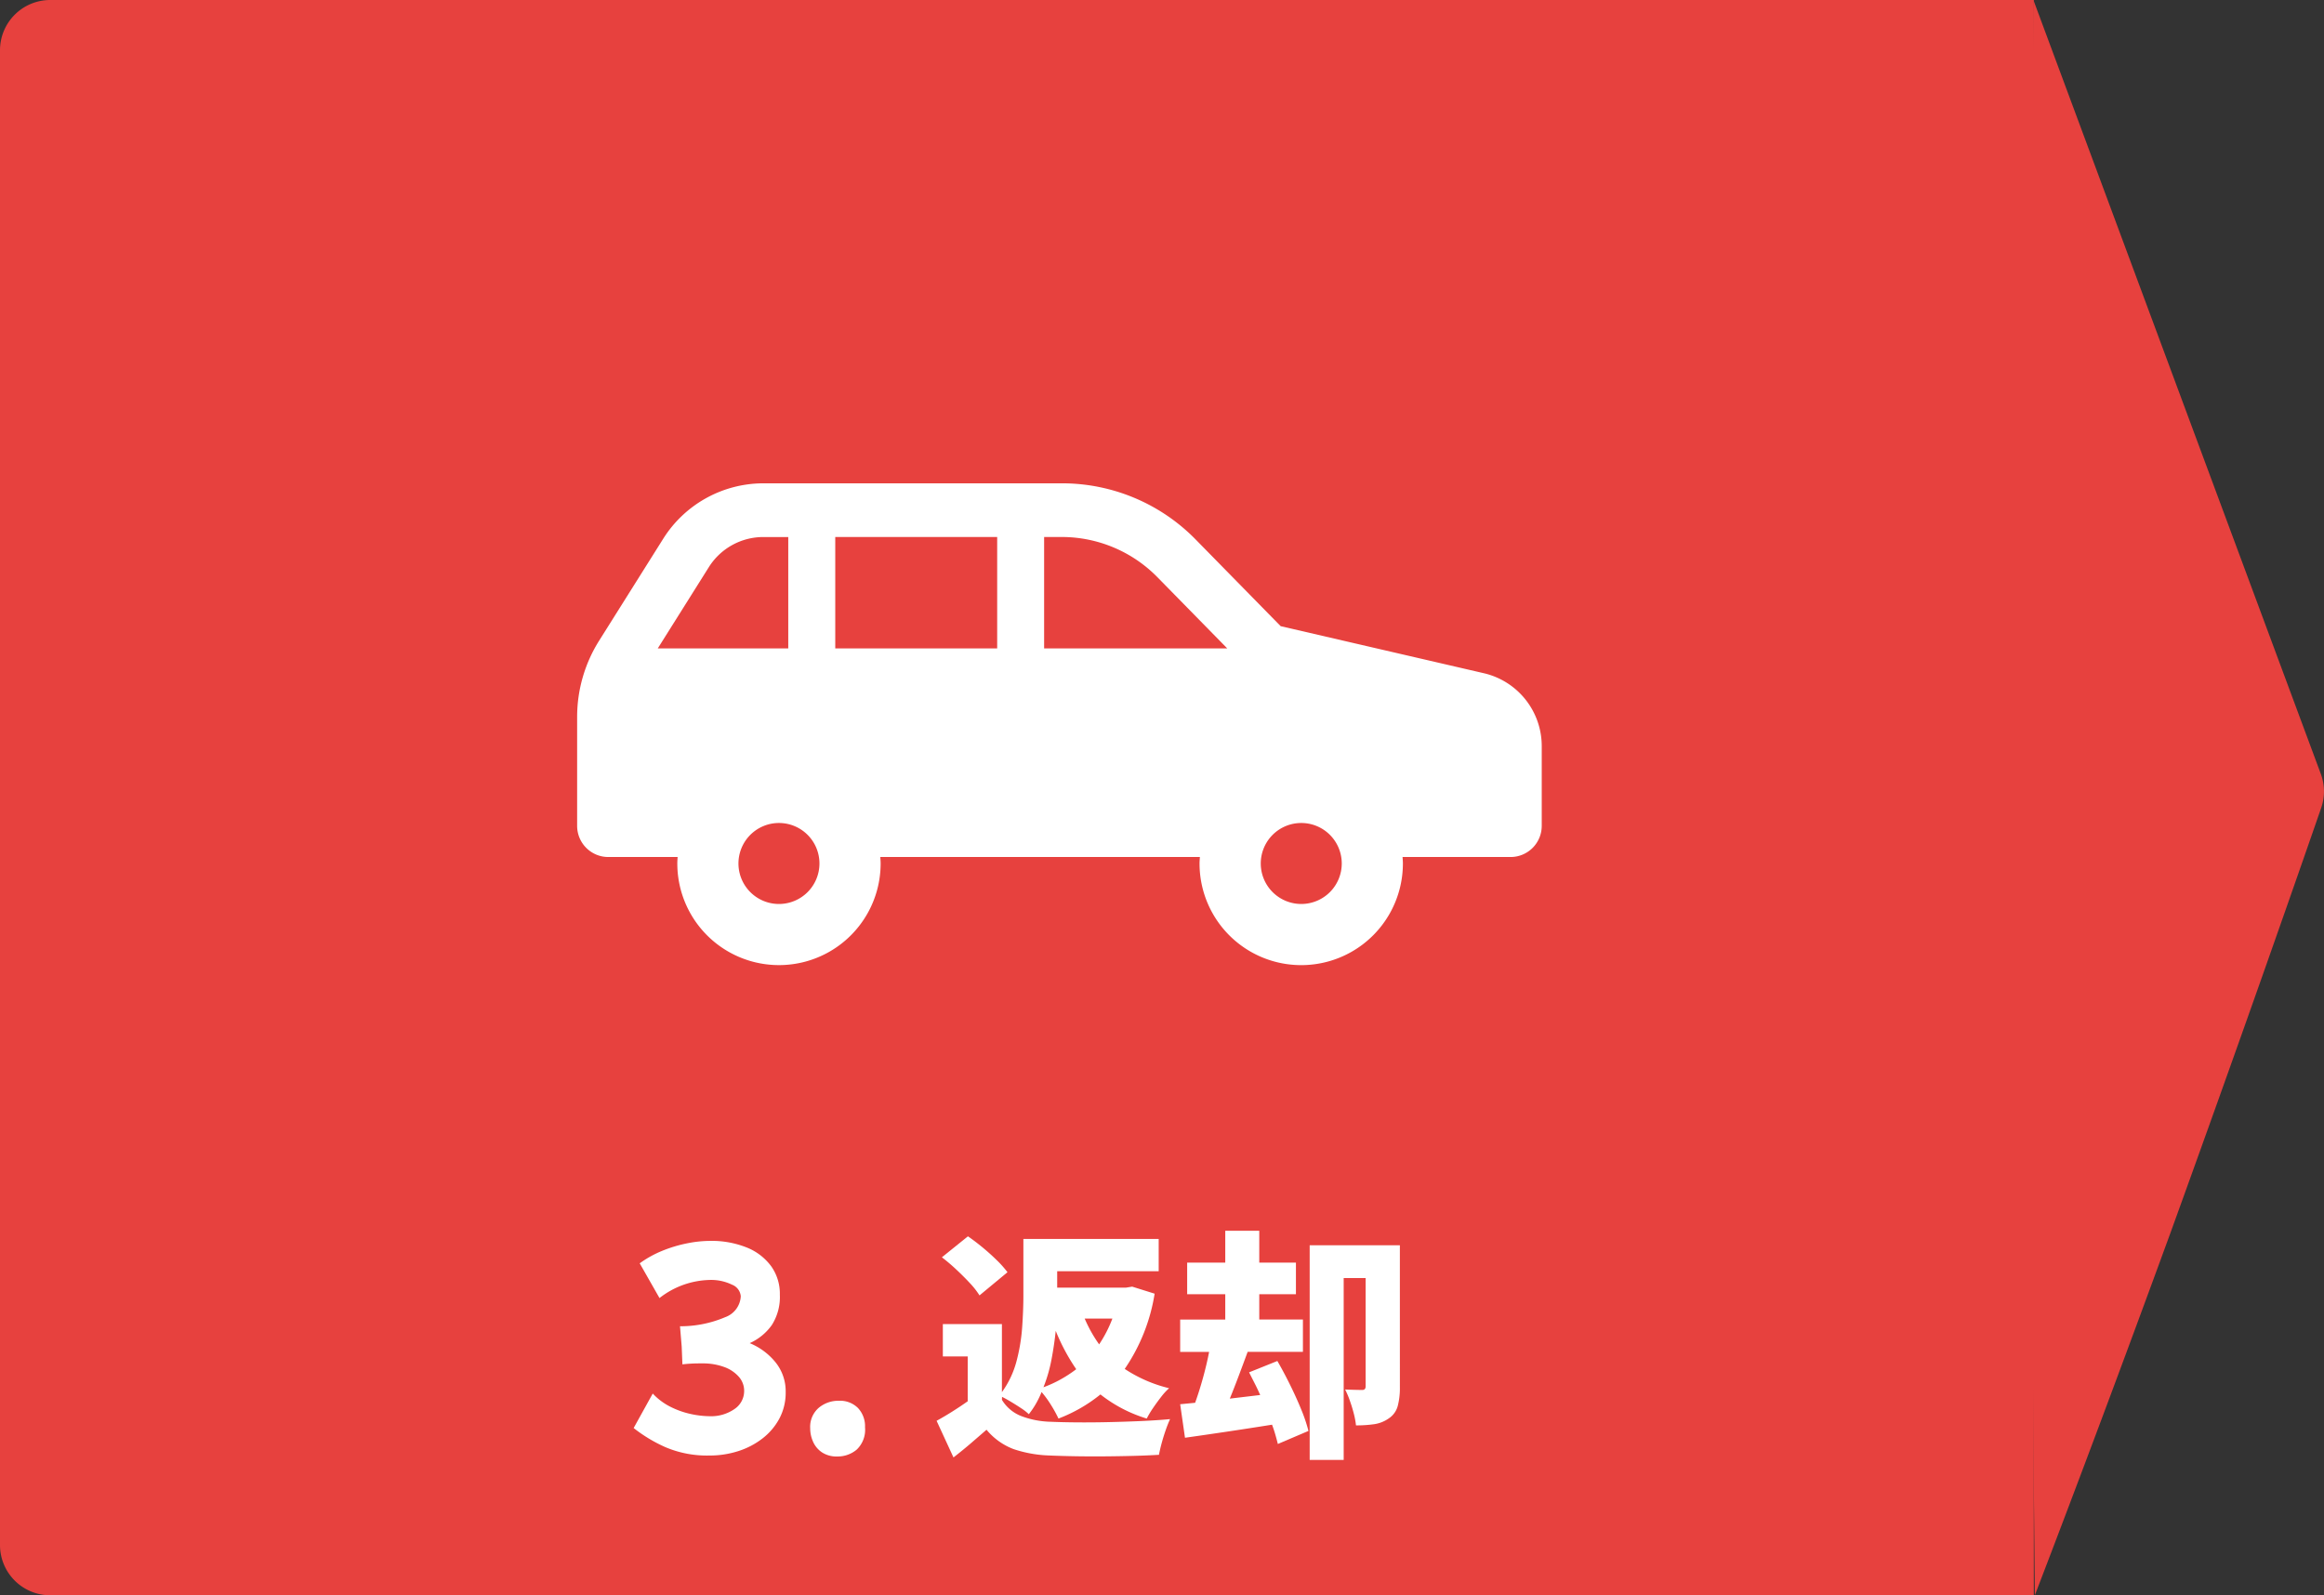 <svg id="グループ_315" data-name="グループ 315" xmlns="http://www.w3.org/2000/svg" xmlns:xlink="http://www.w3.org/1999/xlink" width="231.259" height="158.765" viewBox="0 0 231.259 158.765">
  <rect x="0" y="0" width="231.259" height="158.765" fill="#333333" stroke="none"/>
  <defs>
    <clipPath id="clip-path">
      <rect id="長方形_201" data-name="長方形 201" width="231.259" height="158.765" fill="none"/>
    </clipPath>
  </defs>
  <g id="グループ_314" data-name="グループ 314" clip-path="url(#clip-path)">
    <path id="パス_506" data-name="パス 506" d="M5,0H202.381V158.765H5a5,5,0,0,1-5-5V5A5,5,0,0,1,5,0" fill="#e7413e"/>
    <path id="パス_507" data-name="パス 507" d="M202.342,0l28.6,77.019a5,5,0,0,1,.039,3.379q-7.251,20.9-15.041,42.408-6.945,19-13.456,35.959-.434-46.815-.434-69.884,0-45.447.289-88.881" fill="#e7413e"/>
    <path id="パス_508" data-name="パス 508" d="M70.614,144.855a10.573,10.573,0,0,1-4.392-.828,14.789,14.789,0,0,1-3.168-1.908l1.9-3.432a6.247,6.247,0,0,0,1.836,1.356,8.553,8.553,0,0,0,2.04.7,9.268,9.268,0,0,0,1.788.2,4.07,4.07,0,0,0,2.46-.708,2.155,2.155,0,0,0,.972-1.812,2.1,2.1,0,0,0-.54-1.416,3.531,3.531,0,0,0-1.476-.972,6.1,6.1,0,0,0-2.136-.348h-.336q-.408,0-.828.024t-.828.072l-.072-1.776-.168-2.016a11.354,11.354,0,0,0,4.488-.9,2.342,2.342,0,0,0,1.56-2.076,1.357,1.357,0,0,0-.876-1.164,4.741,4.741,0,0,0-2.244-.468,8.4,8.4,0,0,0-4.968,1.8l-1.968-3.456a10.55,10.55,0,0,1,2.28-1.26,13.547,13.547,0,0,1,2.448-.732,11.787,11.787,0,0,1,2.256-.24,9.377,9.377,0,0,1,3.672.66,5.577,5.577,0,0,1,2.424,1.86,4.718,4.718,0,0,1,.864,2.832,5.179,5.179,0,0,1-.8,3.024,5.379,5.379,0,0,1-2.2,1.8,6.459,6.459,0,0,1,2.58,1.92,4.589,4.589,0,0,1,1,2.952,5.474,5.474,0,0,1-.624,2.628,6.213,6.213,0,0,1-1.692,1.992,7.766,7.766,0,0,1-2.424,1.26,9.234,9.234,0,0,1-2.82.432" fill="#fff"/>
    <path id="パス_509" data-name="パス 509" d="M83.31,144.951a2.63,2.63,0,0,1-1.512-.408,2.469,2.469,0,0,1-.888-1.056,3.272,3.272,0,0,1-.288-1.344,2.506,2.506,0,0,1,.84-2.028,3.026,3.026,0,0,1,2.016-.708,2.511,2.511,0,0,1,1.9.721,2.644,2.644,0,0,1,.7,1.92,2.721,2.721,0,0,1-.828,2.219,2.942,2.942,0,0,1-1.932.684" fill="#fff"/>
    <path id="パス_510" data-name="パス 510" d="M99.7,139.312a3.9,3.9,0,0,0,1.9,1.608,8.8,8.8,0,0,0,2.976.576q1.1.048,2.592.06t3.132-.025q1.643-.036,3.24-.107t2.892-.192a11.342,11.342,0,0,0-.42,1.056c-.153.431-.288.867-.408,1.307s-.212.836-.276,1.188q-1.152.072-2.556.108t-2.88.048q-1.476.012-2.868-.012t-2.52-.072a12.455,12.455,0,0,1-3.636-.636,6.459,6.459,0,0,1-2.7-1.931q-.744.646-1.524,1.319t-1.764,1.44L93.2,141.4q.744-.406,1.548-.912t1.548-1.032v-4.463H93.822v-3.217H99.7v6.769a9.237,9.237,0,0,0,1.452-3.072,18.272,18.272,0,0,0,.564-3.4q.12-1.718.12-3.156V123.3H115.3v3.216H105.2v1.632h6.84l.624-.1,2.232.7a18.324,18.324,0,0,1-2.976,7.488,13.907,13.907,0,0,0,4.416,1.92,6.249,6.249,0,0,0-.8.875q-.42.541-.8,1.1a9.17,9.17,0,0,0-.624,1.045,13.981,13.981,0,0,1-4.608-2.4,15.228,15.228,0,0,1-4.176,2.4,12.371,12.371,0,0,0-.732-1.333,10.058,10.058,0,0,0-.948-1.307,9.38,9.38,0,0,1-.564,1.164,8.289,8.289,0,0,1-.708,1.043,4.983,4.983,0,0,0-.732-.576q-.468-.311-.984-.623c-.344-.208-.66-.385-.948-.528ZM97.47,128.92a7.892,7.892,0,0,0-.96-1.225q-.624-.672-1.356-1.355a18.081,18.081,0,0,0-1.428-1.212l2.592-2.088q.7.48,1.452,1.1t1.416,1.272a10.34,10.34,0,0,1,1.068,1.2Zm6.36,9.143a11.918,11.918,0,0,0,1.728-.792,12.664,12.664,0,0,0,1.536-1.007,19.876,19.876,0,0,1-2.04-3.816q-.144,1.391-.42,2.844a14.942,14.942,0,0,1-.8,2.771m4.1-6.84a13.694,13.694,0,0,0,1.44,2.569,12.546,12.546,0,0,0,1.32-2.569Z" fill="#fff"/>
    <path id="パス_511" data-name="パス 511" d="M127.109,135.447q.624,1.08,1.248,2.34t1.116,2.46a16.039,16.039,0,0,1,.732,2.16l-3.048,1.3q-.1-.408-.24-.9t-.336-1.02q-2.256.36-4.536.7t-4.128.6l-.48-3.336,1.488-.144q.408-1.128.78-2.472t.612-2.592h-2.88v-3.216h4.488V128.8h-3.792v-3.144h3.792v-3.168h3.384v3.168h3.648V128.8h-3.648v2.52h4.344v3.216h-5.5q-.432,1.176-.888,2.388t-.888,2.268l3.024-.36q-.264-.6-.552-1.164t-.552-1.092Zm12.192,2.616a7,7,0,0,1-.216,1.872,2.139,2.139,0,0,1-.888,1.224,3.337,3.337,0,0,1-1.44.576,12.3,12.3,0,0,1-1.824.12,7.8,7.8,0,0,0-.216-1.164q-.168-.66-.4-1.308a8.327,8.327,0,0,0-.468-1.1q.48.024,1,.036t.708.012q.336,0,.336-.36V127.191h-2.184v18.1h-3.384v-21.36H139.3Z" fill="#fff"/>
    <path id="パス_512" data-name="パス 512" d="M57.43,71.352V82.191a3.1,3.1,0,0,0,3.1,3.1h6.9c-.014.214-.031.427-.031.642a10.116,10.116,0,1,0,20.232,0c0-.215-.02-.428-.034-.642H119.4c-.014.214-.035.427-.035.642a10.118,10.118,0,0,0,20.236,0c0-.215-.02-.428-.034-.642h10.749a3.1,3.1,0,0,0,3.1-3.1v-7.94A7.444,7.444,0,0,0,147.659,67L127.44,62.318l-8.477-8.644A18.6,18.6,0,0,0,105.68,48.1H75.975A11.787,11.787,0,0,0,66,53.61L59.619,63.761a14.264,14.264,0,0,0-2.189,7.591m68.027,14.581a4.03,4.03,0,1,1,4.03,4.032,4.032,4.032,0,0,1-4.03-4.032M103.9,64.528V53.442h1.778a13.341,13.341,0,0,1,9.469,3.975l6.974,7.111ZM83.116,53.442H99.228V64.528H83.116ZM73.483,85.933a4.03,4.03,0,1,1,4.03,4.032,4.03,4.03,0,0,1-4.03-4.032m4.956-21.4H65.452l5.074-8.074a6.4,6.4,0,0,1,5.449-3.012h2.464Z" fill="#fff"/>
  </g>
</svg>
